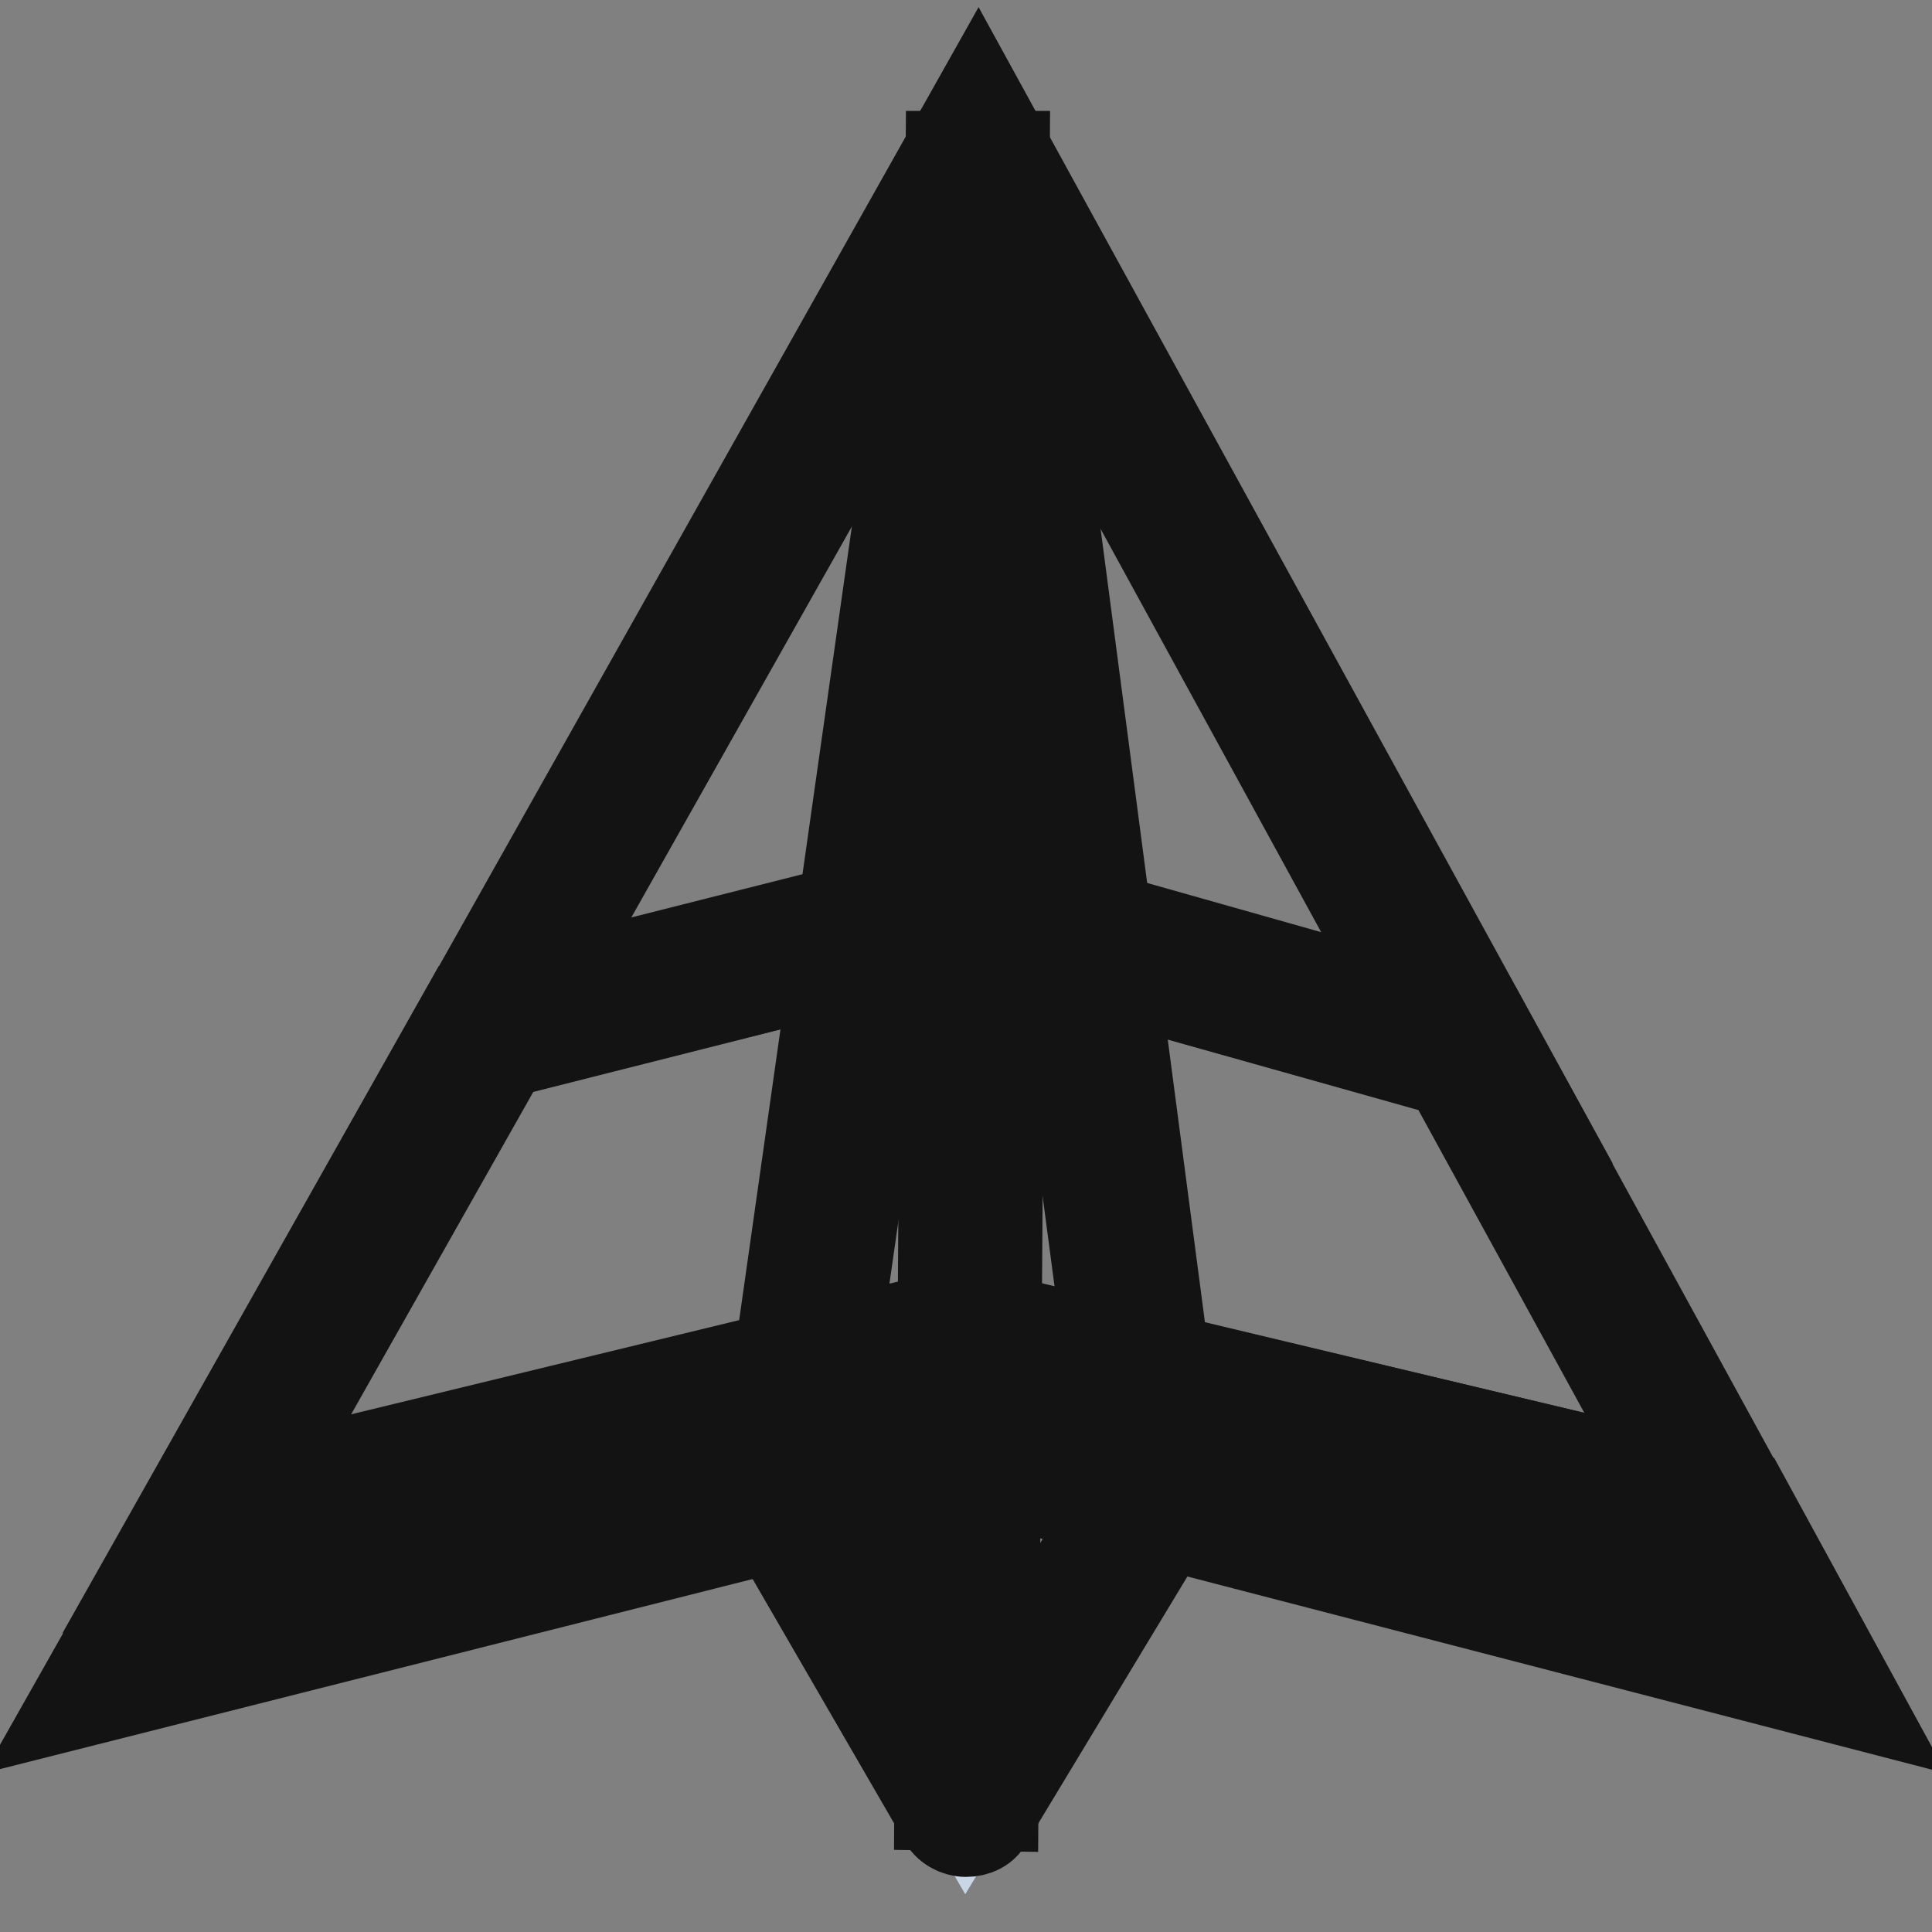 <?xml version="1.0" encoding="utf-8"?>
<!-- Svg Vector Icons : http://www.onlinewebfonts.com/icon -->
<!DOCTYPE svg PUBLIC "-//W3C//DTD SVG 1.1//EN" "http://www.w3.org/Graphics/SVG/1.1/DTD/svg11.dtd">
<svg version="1.1" xmlns="http://www.w3.org/2000/svg" xmlns:xlink="http://www.w3.org/1999/xlink" x="0px" y="0px" viewBox="0 0 256 256" enable-background="new 0 0 256 256" xml:space="preserve">
<rect x="0" y="0" width="256" height="256" fill="#808080" stroke="none"/>
<g> <path stroke-width="12" fill-opacity="0" stroke="#7ca9da"  d="M194.5,138.9L129.6,20.6L64.4,136.4l63.6-16.2L194.5,138.9z"/> <path stroke-width="12" fill-opacity="0" stroke="#131313"  d="M201.6,144.6L128,124l-70.7,17.8l72.3-128.5L201.6,144.6z M128,116.7l59.2,16.5L129.6,27.9L71.5,130.9 L128,116.7z"/> <path stroke-width="12" fill-opacity="0" stroke="#7ca9da"  d="M128,177.5L27.4,202l-10.3,18.1l112.5-28.4l109.3,28.4l-10.3-18.7L128,177.5z"/> <path stroke-width="12" fill-opacity="0" stroke="#131313"  d="M246,225.7l-116.4-30.2L10,225.7L25.1,199L128,173.9l103.1,24.5L246,225.7z M29.7,205l-5.3,9.6L129.6,188 l102.2,26.7l-5.5-10L128,181L29.7,205z"/> <path stroke-width="12" fill-opacity="0" stroke="#ffffff"  d="M128,177.5l100.6,24l-34.1-62.6L128,120.3l-63.6,16.2l-37,65.6L128,177.5z"/> <path stroke-width="12" fill-opacity="0" stroke="#131313"  d="M20.3,207.3l41.8-74.1l66.1-16.7l68.6,19.4l38.7,70.7L128,181L20.3,207.3L20.3,207.3z M66.7,139.5l-32.2,57 l93.5-22.7l93.7,22.4L192,142L128,124L66.7,139.5z"/> <path stroke-width="12" fill-opacity="0" stroke="#c9d6e6"  d="M128,239.2l-23.8-41.1l25.4-177.5l23.3,177.2L128,239.2z"/> <path stroke-width="12" fill-opacity="0" stroke="#131313"  d="M128,242.7c-1.2,0-2.5-0.7-3-1.8l-23.8-41.1c-0.4-0.7-0.5-1.4-0.4-2.3L126,20c0.2-1.8,1.8-3,3.6-3 c1.8,0,3.2,1.2,3.6,3l23.3,177.2c0.2,0.7,0,1.6-0.5,2.3L131,240.9C130.5,242.2,129.2,242.7,128,242.7L128,242.7z M107.9,197.4 l20.3,34.8l21.1-35.2L129.4,46.7L107.9,197.4z"/> <path stroke-width="12" fill-opacity="0" stroke="#131313"  d="M124.5,239.2L126,20.7l7.1,0l-1.5,218.6L124.5,239.2z"/></g>
</svg>
